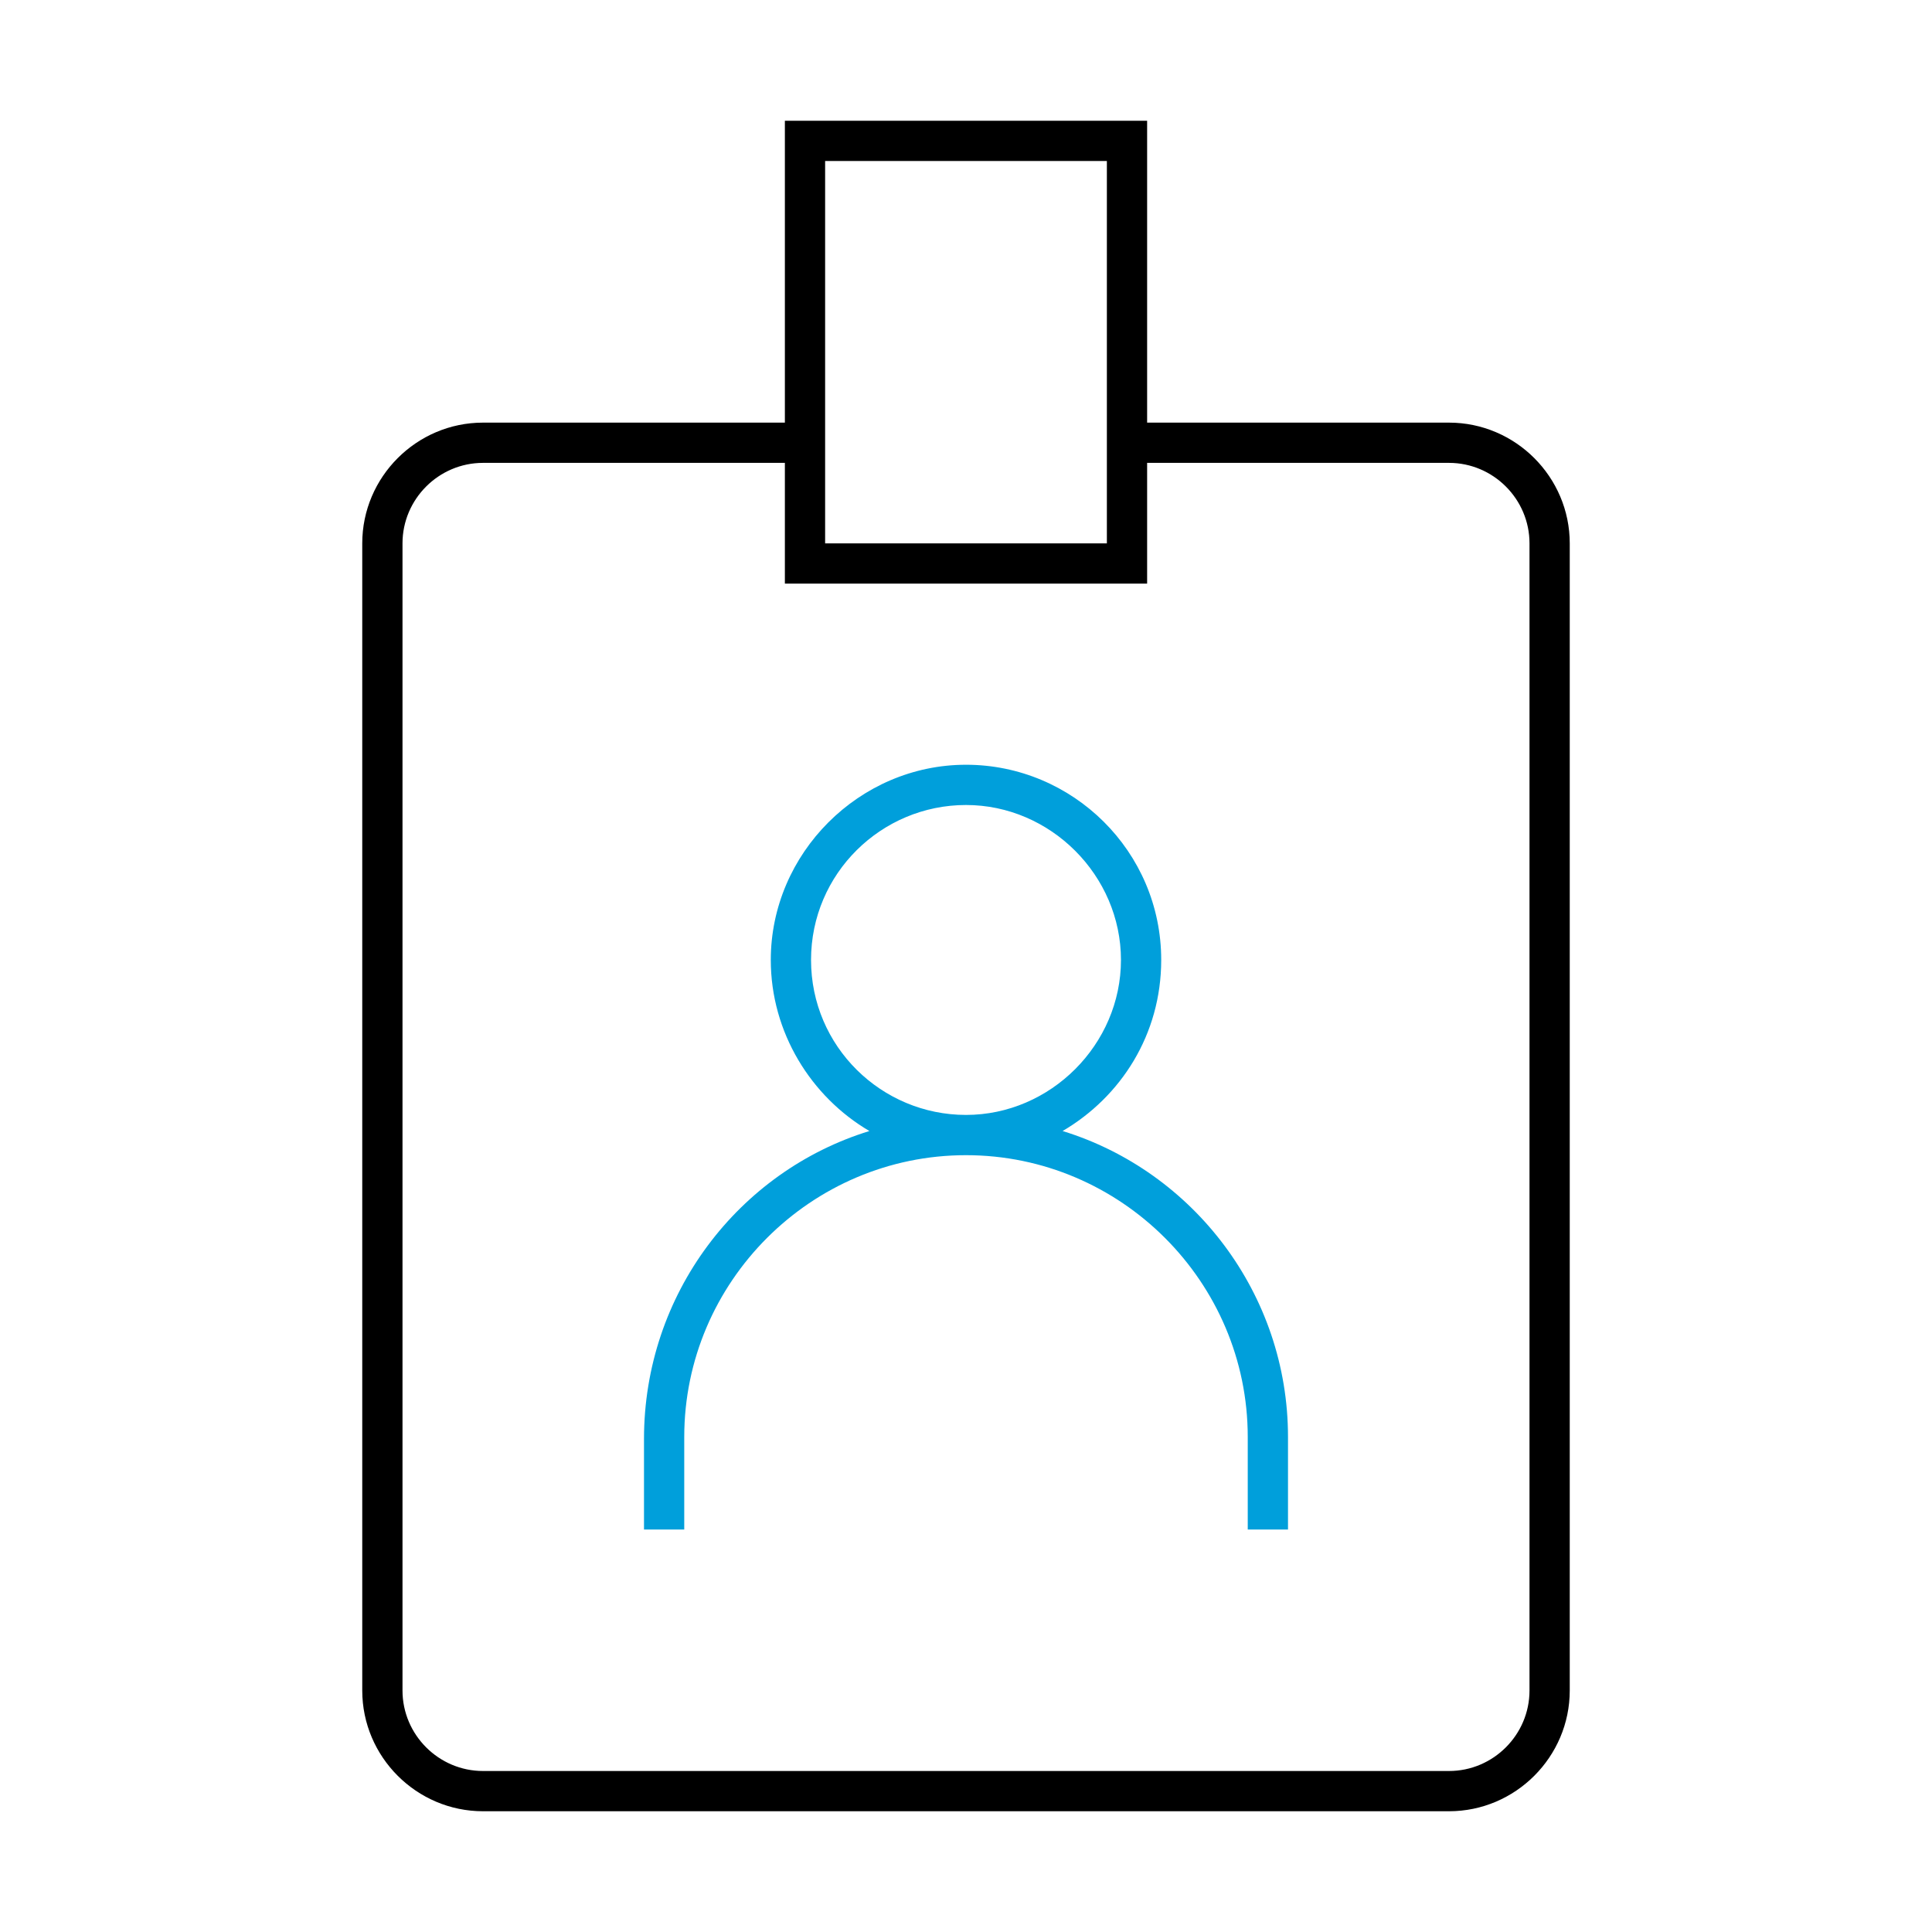 <?xml version="1.0" encoding="utf-8"?>
<!-- Generator: Adobe Illustrator 24.2.1, SVG Export Plug-In . SVG Version: 6.00 Build 0)  -->
<svg version="1.1" id="Icon__x28_Outline_x29_" xmlns="http://www.w3.org/2000/svg" xmlns:xlink="http://www.w3.org/1999/xlink"
	 x="0px" y="0px" viewBox="0 0 96 96" style="enable-background:new 0 0 96 96;" xml:space="preserve">
<style type="text/css">
	.st0{fill:#009FDB;}
</style>
<g>
	<path d="M72,21H57V6H39v15H24c-3.3,0-6,2.7-6,6v57c0,3.3,2.7,6,6,6h48c3.3,0,6-2.7,6-6V27C78,23.7,75.3,21,72,21z M41,8h14v19H41V8
		z M76,84c0,2.2-1.8,4-4,4H24c-2.2,0-4-1.8-4-4V27c0-2.2,1.8-4,4-4h15v6h18v-6h15c2.2,0,4,1.8,4,4V84z"/>
	<path class="st0" d="M52.8,56.2c2.9-1.7,4.9-4.8,4.9-8.5c0-5.4-4.4-9.7-9.7-9.7s-9.7,4.4-9.7,9.7c0,3.6,2,6.8,4.9,8.5
		c-6.5,2-11.2,8.1-11.2,15.3V76h2v-4.6c0-7.7,6.3-14,14-14s14,6.3,14,14V76h2v-4.6C64,64.3,59.3,58.2,52.8,56.2z M40.3,47.7
		c0-4.3,3.5-7.7,7.7-7.7s7.7,3.5,7.7,7.7s-3.5,7.7-7.7,7.7S40.3,52,40.3,47.7z"/>
</g>
</svg>
